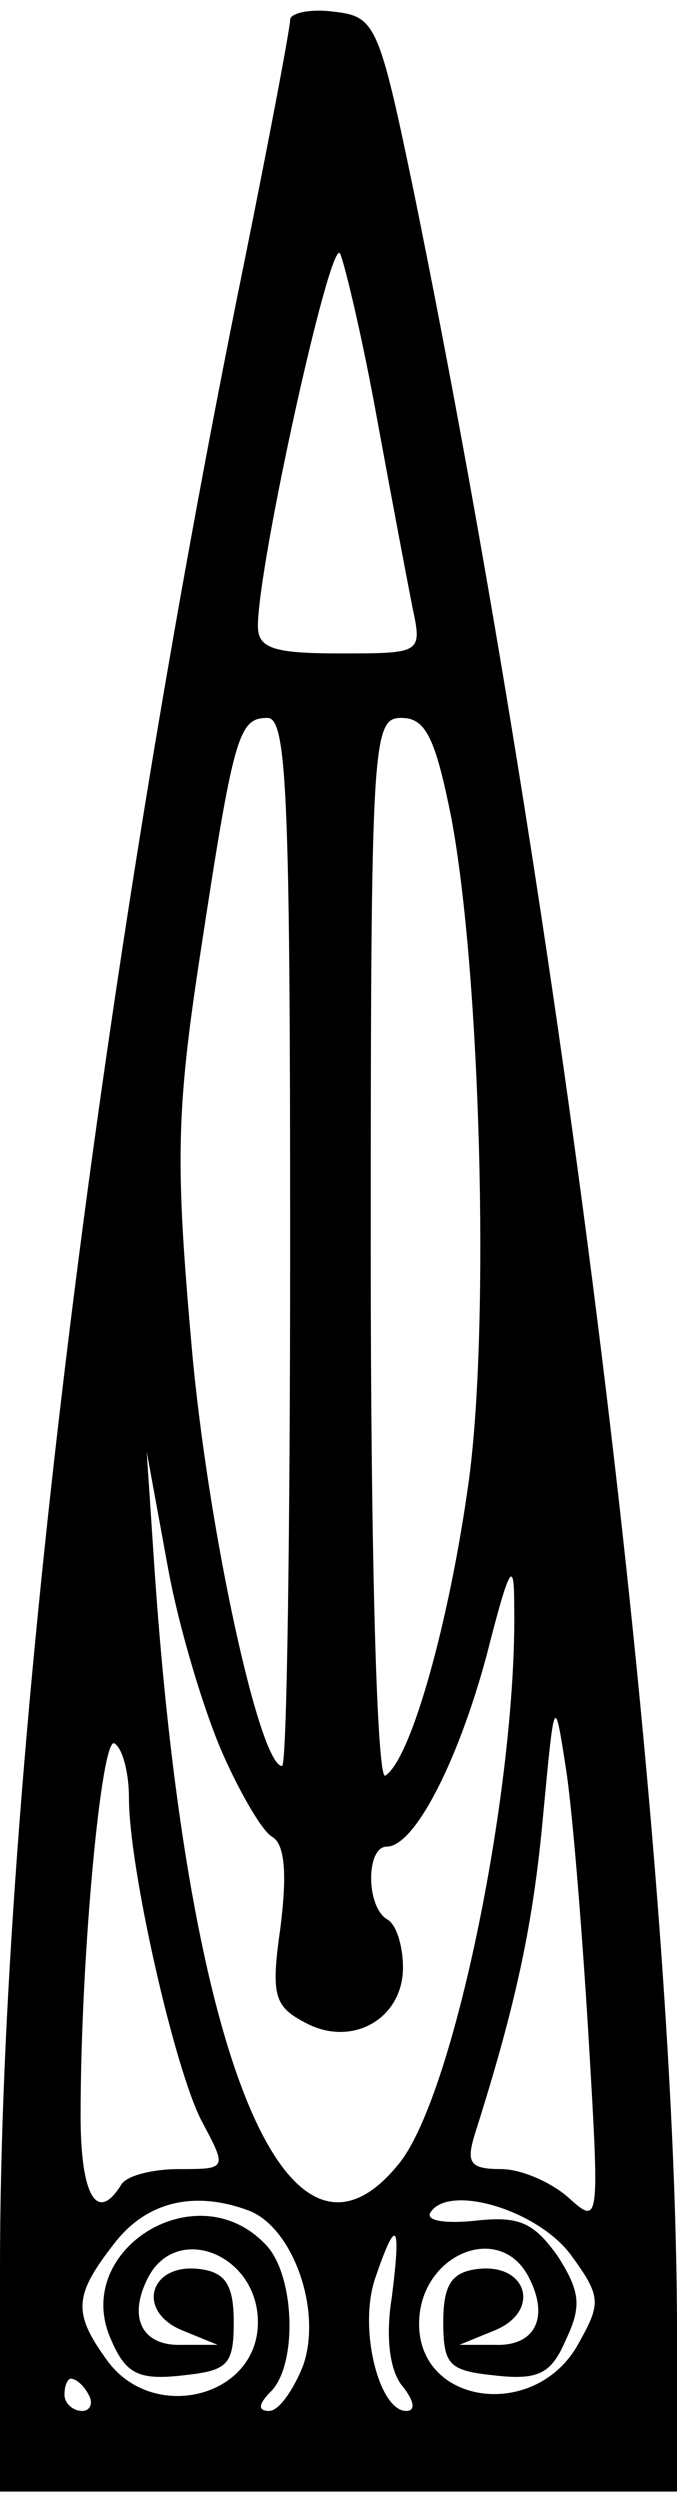 <?xml version="1.0" encoding="UTF-8" standalone="yes"?>
<svg version="1.0" xmlns="http://www.w3.org/2000/svg" width="11mm" height="40.608mm" viewBox="0 0 42 154" preserveAspectRatio="xMidYMid meet">
  <g transform="translate(0,154) scale(0.1,-0.1)" fill="#000000" stroke="none">
    <path d="M180 1533 c0 -5 -13 -74 -29 -153 -91 -447 -151 -937 -151 -1242 l0
-138 210 0 210 0 0 98 c0 304 -70 870 -163 1327 -22 106 -24 110 -50 113 -15
2 -27 -1 -27 -5z m54 -248 c9 -49 19 -102 22 -117 6 -28 5 -28 -45 -28 -41 0
-51 3 -51 17 0 38 45 242 51 231 3 -7 14 -53 23 -103z m-54 -510 c0 -179 -2
-325 -5 -325 -14 0 -46 147 -56 259 -10 113 -10 145 5 243 21 138 24 148 42
148 12 0 14 -50 14 -325z m100 263 c18 -96 24 -312 11 -410 -12 -88 -36 -174
-52 -184 -5 -3 -9 130 -9 325 0 318 1 331 19 331 15 0 21 -12 31 -62z m-142
-580 c11 -25 25 -49 31 -52 8 -5 9 -24 5 -56 -6 -42 -4 -49 15 -59 29 -16 61
2 61 34 0 13 -4 27 -10 30 -13 8 -13 45 0 45 17 0 44 52 62 119 14 55 17 60
17 31 2 -111 -37 -303 -71 -346 -69 -87 -131 62 -152 366 l-5 75 13 -71 c7
-39 23 -91 34 -116z m227 -174 c7 -118 7 -119 -12 -102 -11 10 -30 18 -42 18
-20 0 -22 4 -16 23 26 82 36 131 42 197 7 74 7 74 14 29 4 -25 10 -99 14 -165z
m-285 146 c0 -43 28 -167 45 -200 16 -30 16 -30 -14 -30 -16 0 -33 -4 -36 -10
-15 -24 -25 -6 -25 43 0 99 13 236 21 231 5 -3 9 -18 9 -34z m75 -256 c27 -11
45 -62 33 -96 -6 -15 -15 -28 -21 -28 -7 0 -7 4 1 12 17 17 15 74 -4 92 -43
44 -120 -5 -95 -60 9 -21 17 -25 44 -22 28 3 32 6 32 33 0 23 -5 31 -21 33
-31 4 -40 -26 -11 -38 l22 -9 -22 0 c-25 -1 -34 17 -21 42 18 34 68 14 68 -28
0 -47 -66 -63 -94 -23 -21 29 -20 40 5 72 20 26 50 33 84 20z m199 -27 c19
-26 19 -30 5 -55 -26 -48 -99 -39 -99 12 0 43 50 64 68 29 13 -25 4 -43 -21
-42 l-22 0 22 9 c29 12 20 42 -11 38 -16 -2 -21 -10 -21 -33 0 -27 4 -30 32
-33 27 -3 35 1 44 22 10 21 9 30 -5 52 -15 21 -24 25 -51 22 -19 -2 -31 0 -28
5 11 18 66 2 87 -26z m-111 -27 c-4 -25 -1 -46 7 -55 7 -9 8 -15 2 -15 -17 0
-30 52 -19 83 13 38 16 34 10 -13z m-188 -60 c3 -5 1 -10 -4 -10 -6 0 -11 5
-11 10 0 6 2 10 4 10 3 0 8 -4 11 -10z"/>
  </g>
</svg>